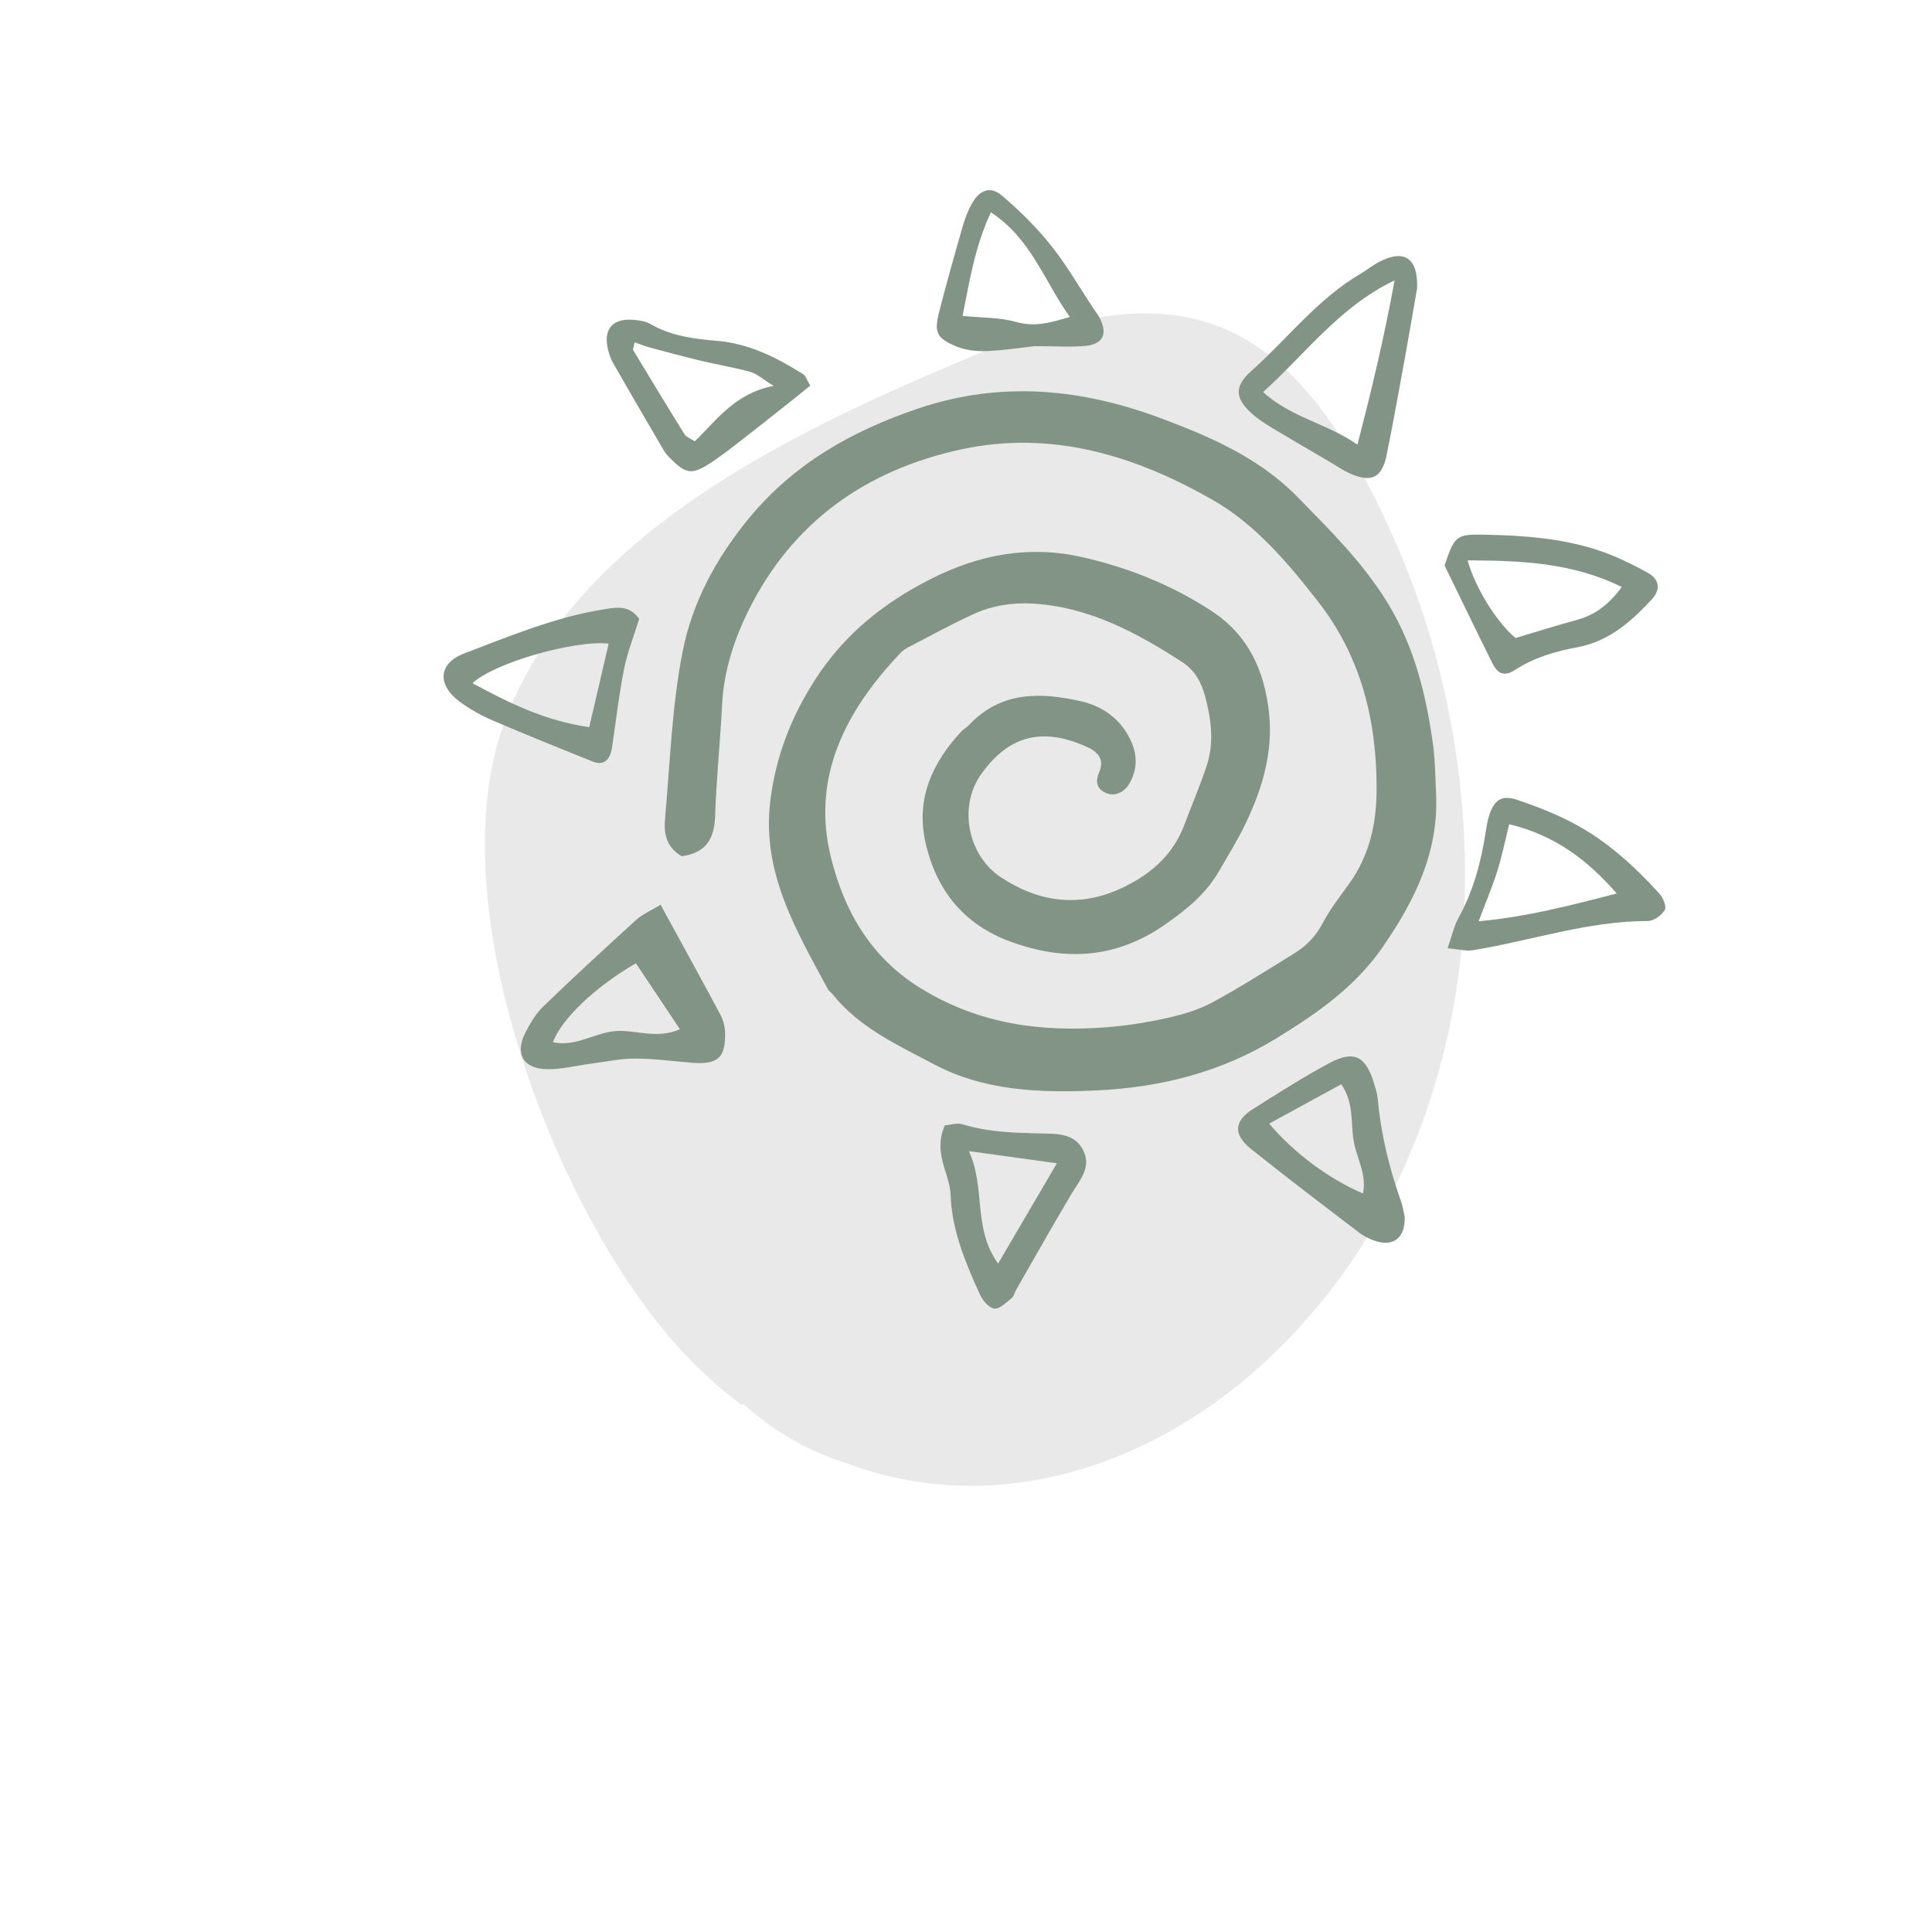 <?xml version="1.0" encoding="UTF-8"?> <svg xmlns="http://www.w3.org/2000/svg" xmlns:xlink="http://www.w3.org/1999/xlink" width="150" zoomAndPan="magnify" viewBox="0 0 113.04 120.96" height="150" preserveAspectRatio="xMidYMid meet" version="1.0"><defs><clipPath id="6fc1ed0191"><path d="M 86 49 L 100.738 49 L 100.738 60 L 86 60 Z M 86 49 " clip-rule="nonzero"></path></clipPath><clipPath id="37a9a383e0"><path d="M 23.395 38 L 37 38 L 37 48 L 23.395 48 Z M 23.395 38 " clip-rule="nonzero"></path></clipPath><clipPath id="99337dc383"><path d="M 54 11.645 L 66 11.645 L 66 22 L 54 22 Z M 54 11.645 " clip-rule="nonzero"></path></clipPath></defs><path fill="#e8e9e8" d="M 87.73 56.59 C 87.449 64.285 85.266 71.613 81.547 77.605 C 74.023 89.715 60.938 95.938 49.285 91.699 C 49.258 91.695 49.242 91.676 49.223 91.66 C 46.844 90.969 44.594 89.703 42.574 87.902 C 42.52 87.941 42.461 87.957 42.395 87.906 C 41.172 86.977 40.004 85.938 38.906 84.777 C 31.012 76.449 23.395 56.844 27.59 45.309 C 31.953 33.312 46.09 26.844 56.965 22.277 C 70.5 16.59 77.246 19.801 83.492 34.129 C 86.449 40.91 88.016 48.781 87.73 56.59 Z M 87.73 56.59 " fill-opacity="1" fill-rule="nonzero"></path><path fill="#829486" d="M 38.719 53.605 C 37.738 53.035 37.598 52.16 37.676 51.285 C 37.992 47.77 38.102 44.207 38.785 40.762 C 39.391 37.699 40.887 34.926 42.938 32.438 C 45.77 29.008 49.391 26.977 53.512 25.582 C 58.762 23.805 63.863 24.336 68.922 26.262 C 69.672 26.547 70.414 26.836 71.148 27.152 C 73.422 28.137 75.539 29.332 77.305 31.145 C 79.352 33.242 81.418 35.266 82.961 37.82 C 84.633 40.59 85.344 43.582 85.77 46.699 C 85.902 47.684 85.898 48.684 85.949 49.68 C 86.129 53.34 84.613 56.391 82.598 59.309 C 80.879 61.793 78.535 63.418 76.004 64.977 C 72.477 67.148 68.656 68.094 64.633 68.273 C 61.168 68.43 57.664 68.309 54.496 66.625 C 52.223 65.418 49.824 64.34 48.156 62.23 C 48.074 62.129 47.941 62.055 47.879 61.941 C 45.891 58.246 43.711 54.617 44.27 50.133 C 44.609 47.375 45.559 44.906 47.078 42.547 C 48.922 39.691 51.363 37.742 54.355 36.23 C 57.414 34.684 60.543 34.133 63.84 34.891 C 66.699 35.547 69.414 36.629 71.895 38.254 C 74.203 39.766 75.207 41.992 75.492 44.633 C 75.758 47.102 75.066 49.387 74.02 51.574 C 73.531 52.594 72.926 53.559 72.359 54.543 C 71.543 55.961 70.34 56.938 68.996 57.875 C 65.914 60.031 62.699 60.199 59.301 58.953 C 56.371 57.879 54.641 55.719 53.977 52.711 C 53.375 49.98 54.418 47.746 56.238 45.785 C 56.375 45.641 56.566 45.547 56.699 45.402 C 58.703 43.262 61.207 43.328 63.75 43.914 C 65.148 44.238 66.281 45.078 66.887 46.48 C 67.254 47.34 67.227 48.172 66.793 48.984 C 66.465 49.609 65.852 49.883 65.305 49.656 C 64.684 49.395 64.613 48.918 64.859 48.34 C 65.211 47.523 64.75 47.059 64.09 46.762 C 61.34 45.523 59.227 46 57.457 48.488 C 56.059 50.457 56.594 53.504 58.668 54.898 C 61.074 56.512 63.68 56.863 66.395 55.543 C 68.141 54.691 69.492 53.496 70.191 51.641 C 70.656 50.395 71.188 49.172 71.598 47.91 C 72.07 46.469 71.871 45.016 71.484 43.57 C 71.25 42.695 70.816 41.941 70.066 41.457 C 67.199 39.602 64.227 38 60.699 37.789 C 59.398 37.715 58.16 37.914 56.996 38.445 C 55.605 39.082 54.262 39.824 52.902 40.527 C 52.727 40.621 52.555 40.738 52.418 40.883 C 48.984 44.492 46.805 48.668 48.074 53.723 C 48.895 57.004 50.52 59.934 53.703 61.887 C 57.383 64.141 61.27 64.637 65.395 64.309 C 66.648 64.207 67.906 64.008 69.133 63.73 C 70.098 63.516 71.082 63.227 71.945 62.758 C 73.703 61.809 75.387 60.73 77.09 59.68 C 77.832 59.219 78.418 58.625 78.844 57.812 C 79.301 56.934 79.926 56.141 80.508 55.332 C 81.766 53.582 82.211 51.625 82.227 49.5 C 82.254 45.172 81.273 41.152 78.59 37.699 C 76.707 35.277 74.664 32.855 72.02 31.332 C 67.141 28.527 61.859 26.887 56.125 28.156 C 50.211 29.461 45.652 32.699 42.918 38.191 C 42.004 40.031 41.355 42.008 41.25 44.117 C 41.129 46.445 40.891 48.766 40.812 51.094 C 40.762 52.492 40.277 53.391 38.719 53.609 Z M 38.719 53.605 " fill-opacity="1" fill-rule="nonzero"></path><path fill="#829486" d="M 37.398 56.645 C 38.742 59.105 39.957 61.309 41.145 63.531 C 41.324 63.871 41.43 64.285 41.438 64.668 C 41.465 66.23 40.977 66.66 39.387 66.539 C 38.195 66.445 37 66.277 35.809 66.277 C 34.891 66.273 33.969 66.473 33.051 66.594 C 32.133 66.711 31.211 66.957 30.293 66.941 C 28.801 66.918 28.262 65.977 28.926 64.668 C 29.227 64.078 29.578 63.473 30.043 63.023 C 31.957 61.176 33.918 59.371 35.887 57.578 C 36.262 57.238 36.762 57.031 37.398 56.645 Z M 35.852 60.309 C 33.297 61.789 31.195 63.797 30.66 65.25 C 32.055 65.566 33.223 64.684 34.52 64.559 C 35.801 64.438 37.102 65.094 38.609 64.441 C 37.664 63.023 36.797 61.727 35.852 60.309 Z M 35.852 60.309 " fill-opacity="1" fill-rule="nonzero"></path><path fill="#829486" d="M 84.762 18.059 C 84.535 19.348 84.293 20.793 84.031 22.23 C 83.648 24.324 83.277 26.418 82.852 28.504 C 82.559 29.926 81.898 30.238 80.551 29.641 C 80.129 29.449 79.742 29.18 79.34 28.945 C 78.195 28.273 77.047 27.605 75.91 26.926 C 75.453 26.652 74.992 26.375 74.586 26.039 C 73.371 25.027 73.242 24.242 74.379 23.23 C 76.656 21.203 78.531 18.715 81.215 17.145 C 81.613 16.906 81.98 16.609 82.391 16.395 C 83.953 15.578 84.832 16.145 84.762 18.059 Z M 75.121 24.551 C 76.918 26.164 79.09 26.496 81.027 27.836 C 81.941 24.316 82.715 21.066 83.352 17.555 C 79.914 19.203 77.867 22.059 75.117 24.551 Z M 75.121 24.551 " fill-opacity="1" fill-rule="nonzero"></path><path fill="#829486" d="M 83.988 76.188 C 84.027 77.484 83.293 78.059 82.184 77.707 C 81.812 77.59 81.438 77.406 81.129 77.168 C 78.859 75.438 76.586 73.715 74.359 71.93 C 73.23 71.027 73.301 70.172 74.5 69.426 C 76.074 68.438 77.641 67.43 79.277 66.555 C 80.812 65.734 81.543 66.121 82.062 67.809 C 82.156 68.129 82.266 68.449 82.293 68.777 C 82.496 70.973 83.004 73.094 83.742 75.172 C 83.875 75.543 83.93 75.941 83.988 76.188 Z M 75.5 70.348 C 77.07 72.207 79.254 73.812 81.371 74.723 C 81.629 73.543 80.984 72.531 80.797 71.457 C 80.594 70.32 80.832 69.074 80.016 67.883 C 78.531 68.695 77.098 69.477 75.5 70.348 Z M 75.5 70.348 " fill-opacity="1" fill-rule="nonzero"></path><g clip-path="url(#6fc1ed0191)"><path fill="#829486" d="M 86.672 59.367 C 86.973 58.504 87.078 57.973 87.328 57.523 C 88.281 55.809 88.773 53.961 89.066 52.043 C 89.117 51.715 89.168 51.383 89.27 51.07 C 89.598 50.055 90.066 49.746 91.07 50.09 C 92.262 50.496 93.449 50.957 94.559 51.547 C 96.633 52.645 98.355 54.215 99.926 55.941 C 100.16 56.199 100.391 56.754 100.27 56.969 C 100.078 57.301 99.582 57.664 99.215 57.664 C 95.445 57.66 91.895 58.902 88.23 59.496 C 87.828 59.559 87.395 59.434 86.672 59.367 Z M 97.262 55.941 C 95.402 53.801 93.328 52.273 90.527 51.605 C 90.27 52.645 90.074 53.613 89.781 54.551 C 89.469 55.535 89.062 56.492 88.617 57.68 C 91.66 57.402 94.387 56.68 97.262 55.941 Z M 97.262 55.941 " fill-opacity="1" fill-rule="nonzero"></path></g><path fill="#829486" d="M 55.195 70.457 C 55.559 70.43 55.973 70.285 56.309 70.391 C 57.922 70.891 59.57 70.926 61.23 70.965 C 62.219 70.992 63.309 70.941 63.852 72.008 C 64.402 73.086 63.641 73.875 63.137 74.727 C 61.949 76.719 60.812 78.742 59.66 80.754 C 59.559 80.926 59.52 81.16 59.379 81.273 C 59.039 81.543 58.629 81.969 58.297 81.93 C 57.957 81.891 57.559 81.418 57.391 81.047 C 56.484 79.051 55.633 77.043 55.555 74.793 C 55.535 74.211 55.312 73.629 55.145 73.059 C 54.898 72.219 54.781 71.387 55.195 70.461 Z M 62.211 72.832 C 60.266 72.562 58.602 72.336 56.703 72.07 C 57.762 74.375 56.93 76.895 58.531 79.113 C 59.773 76.996 60.926 75.027 62.211 72.832 Z M 62.211 72.832 " fill-opacity="1" fill-rule="nonzero"></path><path fill="#829486" d="M 86.484 35.406 C 87.113 33.496 87.234 33.438 89.074 33.477 C 91.41 33.527 93.734 33.695 95.965 34.406 C 97.094 34.766 98.184 35.293 99.219 35.871 C 99.953 36.277 100.016 36.926 99.445 37.539 C 98.168 38.918 96.777 40.141 94.836 40.516 C 93.461 40.777 92.129 41.141 90.926 41.926 C 90.234 42.375 89.82 42.215 89.469 41.512 C 88.465 39.492 87.484 37.457 86.484 35.406 Z M 87.926 35.082 C 88.402 36.816 89.766 38.984 90.926 39.945 C 92.191 39.57 93.461 39.164 94.742 38.82 C 95.879 38.512 96.742 37.883 97.578 36.75 C 94.41 35.195 91.211 35.105 87.926 35.082 Z M 87.926 35.082 " fill-opacity="1" fill-rule="nonzero"></path><g clip-path="url(#37a9a383e0)"><path fill="#829486" d="M 36.059 38.75 C 35.746 39.766 35.324 40.809 35.109 41.895 C 34.785 43.52 34.605 45.176 34.355 46.816 C 34.234 47.625 33.801 47.941 33.148 47.68 C 31.062 46.84 28.977 46.004 26.91 45.117 C 26.184 44.805 25.469 44.41 24.832 43.941 C 23.395 42.887 23.477 41.531 25.094 40.914 C 27.949 39.828 30.781 38.641 33.828 38.152 C 34.605 38.027 35.426 37.852 36.059 38.75 Z M 32.93 45.527 C 33.352 43.719 33.75 42.02 34.148 40.297 C 31.977 40.059 26.918 41.527 25.625 42.777 C 27.879 43.988 30.102 45.117 32.93 45.527 Z M 32.93 45.527 " fill-opacity="1" fill-rule="nonzero"></path></g><path fill="#829486" d="M 46.77 24.141 C 46.32 24.504 45.973 24.789 45.621 25.07 C 44.578 25.895 43.539 26.727 42.488 27.539 C 41.809 28.062 41.133 28.598 40.41 29.059 C 39.387 29.715 38.969 29.648 38.129 28.816 C 37.938 28.629 37.738 28.438 37.605 28.211 C 36.527 26.379 35.461 24.535 34.402 22.688 C 34.273 22.457 34.188 22.195 34.121 21.941 C 33.773 20.602 34.398 19.883 35.793 20.031 C 36.117 20.066 36.473 20.121 36.75 20.281 C 38.062 21.043 39.504 21.219 40.973 21.344 C 42.953 21.516 44.676 22.391 46.324 23.426 C 46.473 23.52 46.535 23.75 46.77 24.141 Z M 35.77 21.434 C 35.727 21.699 35.645 21.855 35.691 21.934 C 36.754 23.699 37.82 25.457 38.906 27.203 C 39 27.355 39.219 27.422 39.535 27.633 C 40.914 26.305 42.07 24.609 44.48 24.16 C 43.77 23.727 43.426 23.398 43.02 23.285 C 41.996 23 40.945 22.832 39.914 22.586 C 38.824 22.324 37.742 22.027 36.656 21.738 C 36.363 21.656 36.082 21.539 35.77 21.434 Z M 35.77 21.434 " fill-opacity="1" fill-rule="nonzero"></path><g clip-path="url(#99337dc383)"><path fill="#829486" d="M 60.809 21.672 C 60.062 21.754 58.945 21.934 57.82 21.98 C 57.184 22.004 56.488 21.93 55.91 21.688 C 54.668 21.172 54.512 20.801 54.84 19.52 C 55.305 17.715 55.809 15.918 56.328 14.125 C 56.473 13.617 56.672 13.109 56.941 12.66 C 57.414 11.867 58.078 11.652 58.777 12.25 C 59.883 13.195 60.938 14.234 61.84 15.367 C 62.832 16.609 63.629 18.004 64.512 19.332 C 64.621 19.5 64.746 19.656 64.844 19.828 C 65.422 20.859 65.137 21.547 63.992 21.656 C 63.07 21.742 62.129 21.672 60.812 21.672 Z M 58.078 13.293 C 57.07 15.461 56.746 17.594 56.305 19.777 C 57.555 19.906 58.641 19.867 59.633 20.152 C 60.805 20.492 61.809 20.207 63.02 19.844 C 61.414 17.598 60.613 14.957 58.078 13.293 Z M 58.078 13.293 " fill-opacity="1" fill-rule="nonzero"></path></g></svg> 